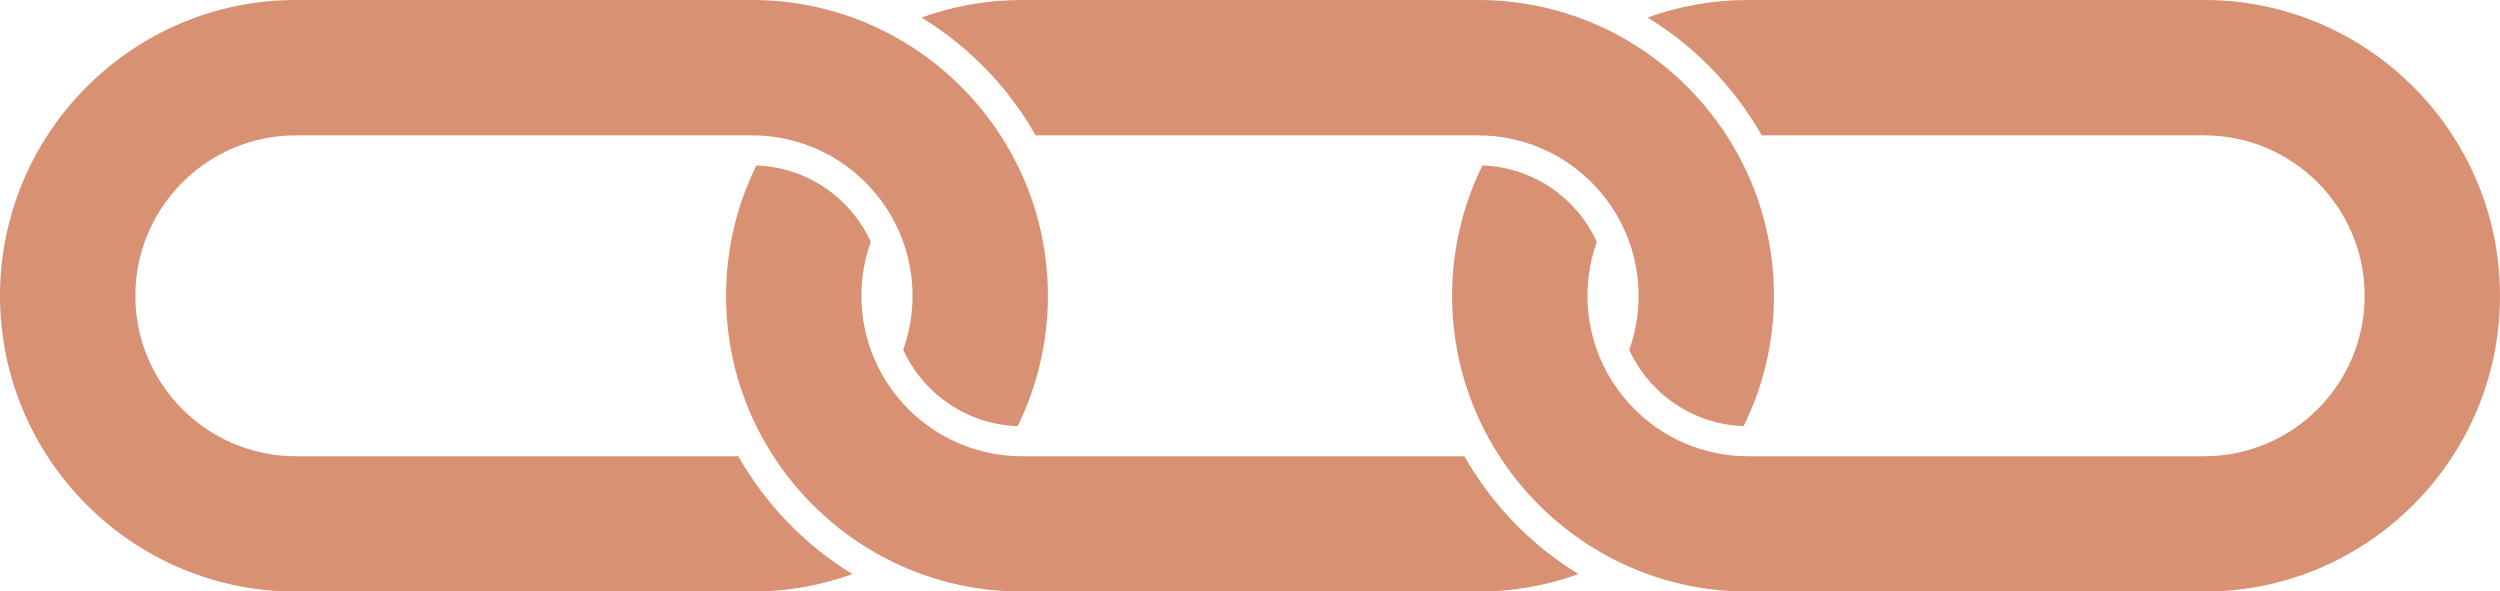 <?xml version="1.0" encoding="UTF-8" standalone="no"?><svg xmlns="http://www.w3.org/2000/svg" xmlns:xlink="http://www.w3.org/1999/xlink" fill="#d89173" height="47.3" preserveAspectRatio="xMidYMid meet" version="1" viewBox="0.0 0.0 200.0 47.3" width="200" zoomAndPan="magnify"><g><g id="change1_4"><path d="M83.832,23.664c0,3.739-0.871,7.279-2.423,10.424c-4.067-0.13-7.551-2.601-9.154-6.105 c0.484-1.35,0.748-2.806,0.748-4.319c0-7.077-5.758-12.835-12.838-12.835H23.666c-7.079,0-12.838,5.758-12.838,12.835 c0,7.077,5.758,12.835,12.838,12.835h35.397c2.192,3.862,5.344,7.113,9.13,9.426c-2.507,0.907-5.212,1.403-8.027,1.403H23.666 C10.617,47.328,0,36.713,0,23.664C0,10.614,10.617,0,23.666,0h36.499C73.215,0,83.832,10.614,83.832,23.664z" fill="inherit"/></g><g id="change1_1"><path d="M200,23.664c0,13.05-10.617,23.664-23.666,23.664h-36.502c-13.047,0-23.664-10.614-23.664-23.664 c0-3.739,0.871-7.279,2.423-10.424c4.064,0.132,7.551,2.601,9.154,6.105c-0.484,1.35-0.748,2.806-0.748,4.319 c0,7.077,5.758,12.835,12.835,12.835h36.502c7.079,0,12.838-5.758,12.838-12.835c0-7.077-5.758-12.835-12.838-12.835h-35.397 c-2.192-3.862-5.347-7.113-9.132-9.426C134.312,0.496,137.017,0,139.832,0h36.502C189.383,0,200,10.614,200,23.664z" fill="inherit"/></g><g id="change1_2"><path d="M118.25,0H81.748c-2.815,0-5.52,0.496-8.028,1.403c3.785,2.313,6.94,5.563,9.132,9.426h35.397 c7.079,0,12.838,5.758,12.838,12.835c0,1.514-0.265,2.969-0.748,4.319c1.603,3.504,5.089,5.975,9.154,6.105 c1.552-3.145,2.423-6.685,2.423-10.424C141.916,10.614,131.299,0,118.25,0z" fill="inherit"/></g><g id="change1_3"><path d="M117.148,36.499h-35.4c-7.077,0-12.835-5.758-12.835-12.835c0-1.514,0.265-2.969,0.748-4.319 c-1.603-3.504-5.089-5.973-9.154-6.105c-1.552,3.145-2.423,6.685-2.423,10.424c0,13.05,10.617,23.664,23.664,23.664h36.502 c2.815,0,5.52-0.496,8.028-1.403C122.492,43.612,119.34,40.361,117.148,36.499z" fill="inherit"/></g></g></svg>